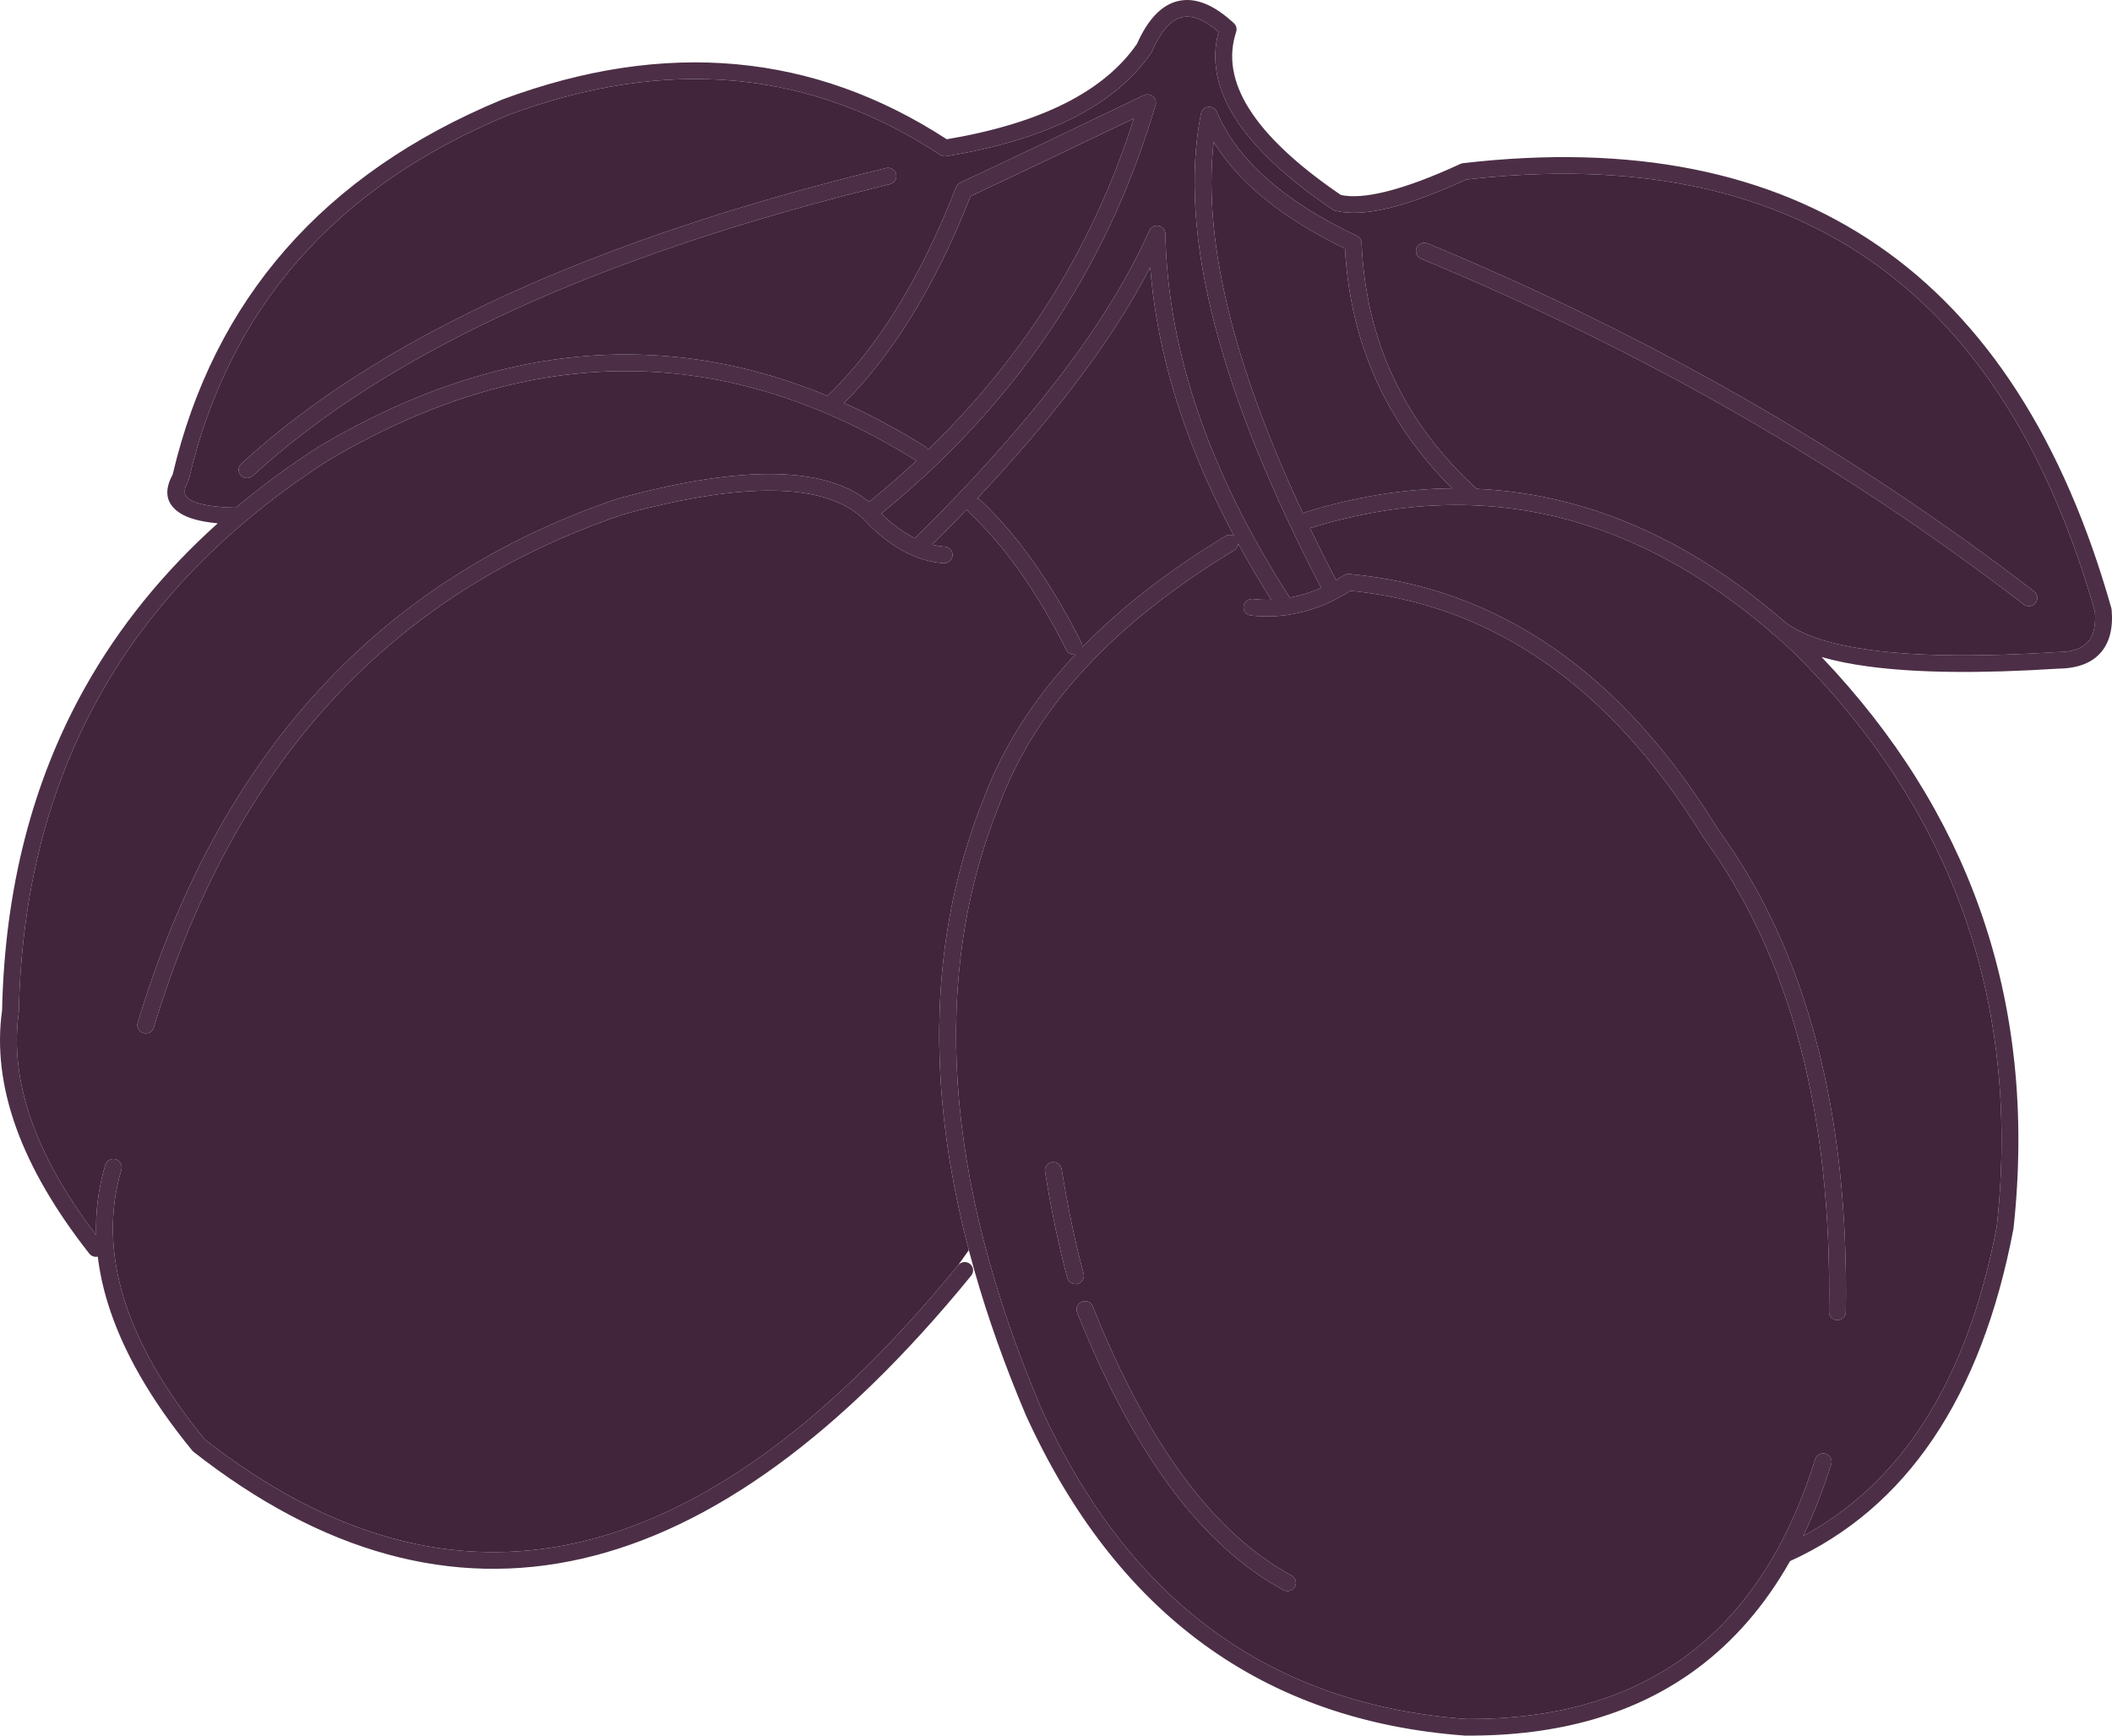 <?xml version="1.0" encoding="UTF-8"?> <svg xmlns="http://www.w3.org/2000/svg" width="550" height="452" viewBox="0 0 550 452" fill="none"> <path d="M40.064 267.588C39.718 268.736 38.496 269.388 37.334 269.046C36.173 268.705 35.513 267.498 35.857 266.352C46.399 231.442 62.086 202.606 82.92 179.845C103.784 157.052 129.771 140.388 160.877 129.855C160.969 129.825 161.064 129.801 161.158 129.781C177.612 125.296 191.326 123.19 202.291 123.467C212.708 123.729 220.725 126.137 226.345 130.689C230.62 127.221 234.722 123.653 238.655 119.985C238.608 119.96 238.562 119.936 238.515 119.906C213.655 104.401 188.487 96.647 163.01 96.647C137.526 96.647 111.684 104.401 85.485 119.909C59.272 136.768 39.454 157.141 26.035 181.026C12.613 204.917 5.572 232.362 4.916 263.352L4.897 263.604C3.61 272.727 4.761 282.278 8.35 292.253C11.741 301.675 17.303 311.474 25.037 321.651C24.855 315.428 25.645 309.34 27.41 303.388C27.747 302.242 28.96 301.581 30.123 301.915C31.284 302.246 31.952 303.445 31.617 304.591C28.457 315.251 28.667 326.41 32.25 338.067C35.855 349.801 42.879 362.064 53.315 374.85C85.683 400.168 118.117 409.116 150.614 401.694C183.361 394.212 216.329 370.143 249.514 329.483C250.271 328.553 251.652 328.404 252.594 329.153C253.539 329.903 253.687 331.264 252.929 332.197C219.108 373.635 185.328 398.208 151.593 405.914C117.668 413.665 83.936 404.393 50.402 378.099C50.277 378 50.162 377.886 50.059 377.76C39.186 364.478 31.853 351.664 28.06 339.322C26.806 335.247 25.941 331.225 25.46 327.256C24.655 327.434 23.783 327.153 23.247 326.468C14.344 315.142 7.998 304.217 4.213 293.694C0.398 283.094 -0.826 272.897 0.541 263.107C1.233 231.462 8.455 203.4 22.206 178.923C31.026 163.224 42.526 149.012 56.704 136.29C52.217 135.874 48.919 134.973 46.81 133.582C43.234 131.222 42.617 127.893 44.962 123.594C50.346 100.733 60.167 81.165 74.422 64.894C88.724 48.574 107.47 35.598 130.658 25.973L130.736 25.942C152.027 18.011 172.389 14.943 191.819 16.737C211.015 18.509 229.263 25.02 246.558 36.267C258.767 34.205 269.006 31.1 277.275 26.956C285.529 22.818 291.799 17.637 296.088 11.42C298.975 4.936 302.576 1.212 306.888 0.248C311.281 -0.734 316.101 1.199 321.338 6.048C321.976 6.642 322.173 7.522 321.92 8.294C319.794 14.702 320.92 21.384 325.298 28.337C329.834 35.539 337.799 43.021 349.189 50.777C352.092 51.408 356.009 51.115 360.936 49.9C366.313 48.574 372.772 46.167 380.312 42.688C380.531 42.586 380.761 42.523 380.99 42.498C424.822 37.416 460.841 44.557 489.043 63.922C517.218 83.268 537.484 114.757 549.836 158.384C549.873 158.521 549.899 158.657 549.909 158.792C550.324 163.727 549.318 167.514 546.898 170.148C544.496 172.765 540.833 174.096 535.912 174.139C515.582 175.442 499.155 175.254 486.632 173.575C482.041 172.96 477.956 172.138 474.376 171.11C493.448 191.14 507.199 213.062 515.627 236.871C524.664 262.401 527.575 290.072 524.356 319.883L524.331 320.052C520.147 342.033 513.17 360.251 503.406 374.704C493.717 389.043 481.301 399.662 466.158 406.557C459.656 418.057 451.589 427.383 441.958 434.533C426.078 446.326 406.022 452.147 381.798 451.997C381.699 452.001 381.599 452.001 381.498 451.995C355.197 450.063 332.497 442.123 313.405 428.176C294.345 414.254 278.926 394.377 267.15 368.547L267.125 368.488C261.694 355.659 257.244 343.159 253.777 330.986C253.261 329.174 252.766 327.37 252.294 325.573C248.381 310.696 245.959 296.317 245.027 282.437C243.219 255.54 247.011 230.519 256.403 207.379C261.285 194.492 268.968 182.388 279.451 171.075L280.033 170.45C279.099 170.609 278.134 170.155 277.694 169.275C273.87 161.664 269.846 154.873 265.625 148.908C261.423 142.968 257.013 137.822 252.392 133.476C252.13 133.229 251.944 132.934 251.832 132.618C248.921 135.659 245.901 138.733 242.775 141.842C243.853 142.106 244.936 142.279 246.022 142.357C247.232 142.441 248.143 143.479 248.057 144.671C247.973 145.864 246.922 146.764 245.714 146.679C242.026 146.412 238.405 145.281 234.852 143.287C233.607 142.588 232.369 141.782 231.139 140.869L231.036 140.793L231.028 140.787L230.933 140.717C228.795 139.13 226.749 137.263 224.796 135.126C224.754 135.09 224.714 135.047 224.675 135.006L224.667 134.998C219.819 130.45 212.326 128.047 202.192 127.793C191.659 127.527 178.368 129.583 162.321 133.957L162.305 133.963C131.894 144.259 106.514 160.522 86.169 182.749C65.793 205.01 50.421 233.287 40.064 267.588ZM280.502 341.795C280.061 340.682 280.619 339.425 281.746 338.991C282.875 338.554 284.147 339.105 284.588 340.219C291.731 358.175 299.641 373.012 308.318 384.722C316.919 396.332 326.262 404.859 336.341 410.302C337.402 410.873 337.795 412.187 337.217 413.235C336.639 414.283 335.307 414.67 334.246 414.1C323.583 408.341 313.759 399.401 304.78 387.282C295.875 375.262 287.781 360.1 280.502 341.795ZM272.14 305.141C271.949 303.96 272.764 302.852 273.96 302.665C275.155 302.477 276.277 303.282 276.466 304.462C278.14 314.712 280.049 323.792 282.192 331.701C282.506 332.858 281.809 334.045 280.64 334.354C279.468 334.663 278.265 333.976 277.952 332.821C275.784 324.826 273.845 315.598 272.14 305.141ZM370.087 67.392C368.967 66.93 368.441 65.657 368.91 64.552C369.378 63.45 370.667 62.93 371.786 63.392C429.749 87.412 482.392 117.617 529.705 154.003C530.658 154.736 530.827 156.096 530.082 157.035C529.338 157.976 527.961 158.144 527.008 157.408C480.033 121.283 427.724 91.277 370.087 67.392ZM230.711 43.763C231.886 43.478 233.075 44.187 233.364 45.347C233.654 46.509 232.935 47.683 231.759 47.968C193.93 57.194 161.167 68.153 133.475 80.843C105.872 93.492 83.322 107.855 65.829 123.931C64.943 124.746 63.556 124.696 62.731 123.821C61.906 122.946 61.956 121.577 62.843 120.762C80.675 104.374 103.607 89.754 131.637 76.91C159.576 64.107 192.601 53.058 230.711 43.763ZM61.397 132.216C68.09 126.591 75.333 121.273 83.128 116.262L83.198 116.219C110.116 100.28 136.72 92.308 163.01 92.308C180.674 92.308 198.177 95.906 215.514 103.1C221.923 96.888 227.85 89.418 233.293 80.695C239.046 71.473 244.271 60.826 248.963 48.755C249.186 48.175 249.636 47.745 250.176 47.524C256.723 44.45 263.97 41.019 271.918 37.231C279.32 33.705 287.98 29.552 297.856 24.796C298.947 24.271 300.262 24.72 300.794 25.796C301.07 26.355 301.081 26.973 300.874 27.512C294.581 48.924 285.343 68.6 273.163 86.534C261.36 103.913 246.808 119.649 229.51 133.736C230.949 135.153 232.393 136.398 233.844 137.47L233.892 137.506C235.313 138.535 236.773 139.424 238.268 140.173C253.243 125.387 265.794 111.367 275.922 98.115C286.249 84.603 294.035 71.915 299.281 60.055C299.765 58.96 301.058 58.46 302.166 58.936C303.011 59.299 303.506 60.124 303.481 60.98C303.789 76.36 306.697 92.027 312.207 107.975C317.601 123.595 325.494 139.481 335.884 155.631C337.589 155.294 339.203 154.877 340.728 154.382C340.967 154.302 341.203 154.223 341.438 154.141C342.308 153.824 343.177 153.472 344.043 153.081C330.815 127.674 321.57 104.816 316.313 84.513C310.879 63.533 309.687 45.225 312.737 29.595C312.964 28.419 314.113 27.649 315.303 27.874C316.059 28.017 316.648 28.526 316.921 29.181C319.558 35.386 323.88 41.162 329.883 46.502C335.985 51.933 343.805 56.903 353.335 61.41C354.094 61.769 354.547 62.501 354.578 63.276C355.131 76.126 357.949 87.925 363.038 98.673C368.021 109.199 375.199 118.744 384.568 127.304C392.566 127.666 400.44 128.846 408.189 130.845C427.221 135.754 445.469 145.593 462.93 160.357L462.937 160.363L462.98 160.399L462.998 160.417C463.717 161.026 464.436 161.643 465.153 162.269C469.694 165.587 477.051 167.928 487.218 169.29C499.444 170.93 515.585 171.108 535.638 169.822H535.776C539.469 169.809 542.097 168.951 543.655 167.253C545.19 165.58 545.823 162.936 545.552 159.324C533.482 116.826 513.81 86.213 486.538 67.486C459.316 48.794 424.411 41.888 381.825 46.765C374.139 50.296 367.53 52.746 362.001 54.109C356.239 55.53 351.536 55.799 347.892 54.919C347.593 54.865 347.3 54.753 347.035 54.574C334.961 46.393 326.473 38.412 321.574 30.63C316.776 23.009 315.364 15.571 317.341 8.319C313.663 5.164 310.5 3.883 307.851 4.474C304.964 5.119 302.371 8.031 300.077 13.208C300.014 13.387 299.928 13.56 299.817 13.724C295.107 20.611 288.251 26.313 279.253 30.826C270.402 35.262 259.459 38.55 246.424 40.683C245.894 40.768 245.333 40.665 244.853 40.345C227.955 29.208 210.145 22.774 191.426 21.046C172.669 19.315 152.954 22.298 132.282 29.997C109.762 39.355 91.581 51.934 77.739 67.731C63.915 83.51 54.395 102.532 49.185 124.796C49.143 125.017 49.062 125.238 48.946 125.445C47.746 127.551 47.849 129.069 49.251 129.994C51.325 131.361 55.373 132.099 61.397 132.216ZM462.304 165.558C461.479 164.943 460.729 164.297 460.052 163.621C443.108 149.297 425.453 139.767 407.089 135.028C386.201 129.641 364.335 130.444 341.497 137.433C341.376 137.47 341.254 137.495 341.133 137.51C343.267 141.947 345.532 146.469 347.932 151.077C348.589 150.694 349.247 150.289 349.902 149.865C350.31 149.584 350.817 149.437 351.352 149.485C370.864 151.268 388.644 157.722 404.687 168.844C420.631 179.899 434.848 195.567 447.336 215.846C458.879 231.695 467.431 250.121 472.988 271.12C478.533 292.063 481.096 315.575 480.682 341.654C480.663 342.847 479.668 343.8 478.459 343.781C477.251 343.764 476.286 342.78 476.303 341.587C476.711 315.908 474.193 292.78 468.748 272.204C463.322 251.705 454.988 233.745 443.747 218.323L443.61 218.109C431.447 198.353 417.63 183.111 402.162 172.388C386.953 161.844 370.132 155.668 351.702 153.861C350.464 154.641 349.219 155.354 347.967 155.996C346.143 156.984 344.187 157.819 342.102 158.497L341.938 158.552C341.067 158.844 340.194 159.103 339.316 159.329C337.961 159.679 336.597 159.954 335.23 160.153C335.175 160.165 335.116 160.171 335.061 160.177C331.994 160.605 328.898 160.646 325.778 160.301C324.573 160.17 323.704 159.098 323.836 157.91C323.97 156.723 325.053 155.865 326.258 155.996C327.865 156.174 329.463 156.236 331.053 156.183C327.956 151.29 325.085 146.421 322.437 141.572C322.407 142.265 322.034 142.928 321.39 143.316C305.737 152.804 292.831 163.031 282.675 173.992C272.567 184.901 265.17 196.553 260.486 208.941L260.467 208.99C251.327 231.515 247.637 255.907 249.401 282.166C251.169 308.485 258.422 336.694 271.157 366.784C282.623 391.928 297.575 411.233 316.013 424.701C334.419 438.146 356.35 445.803 381.805 447.672C405.052 447.815 424.232 442.285 439.33 431.075C448.606 424.186 456.373 415.129 462.633 403.906C462.658 403.861 462.682 403.814 462.708 403.771C466.63 396.713 469.958 388.805 472.689 380.04C473.044 378.897 474.271 378.257 475.427 378.607C476.585 378.959 477.235 380.169 476.879 381.312C474.787 388.019 472.355 394.251 469.578 400.008C481.621 393.493 491.684 384.255 499.764 372.296C509.178 358.361 515.926 340.707 520.004 319.342C523.139 290.203 520.301 263.187 511.49 238.295C502.677 213.401 487.877 190.594 467.09 169.885C465.502 168.4 463.906 166.958 462.304 165.558ZM378.133 127.186C370.025 119.108 363.671 110.213 359.072 100.5C353.907 89.589 350.969 77.67 350.264 64.742C340.862 60.192 333.088 55.185 326.947 49.721C322.452 45.722 318.818 41.472 316.047 36.974C314.539 50.486 316.049 65.977 320.572 83.444C324.531 98.734 330.794 115.513 339.362 133.779C339.597 133.563 339.882 133.396 340.208 133.295C353.139 129.339 365.781 127.302 378.133 127.186ZM321.379 139.613C315.942 129.434 311.501 119.35 308.05 109.362C303.418 95.95 300.579 82.705 299.533 69.626C294.427 79.498 287.725 89.865 279.425 100.722C272.299 110.045 263.986 119.745 254.488 129.821C254.824 129.912 255.142 130.085 255.411 130.338C260.225 134.868 264.826 140.234 269.209 146.432C273.574 152.601 277.713 159.578 281.622 167.36C281.817 167.744 281.881 168.162 281.836 168.559C291.887 158.235 304.31 148.587 319.106 139.62C319.827 139.185 320.702 139.21 321.379 139.613ZM241.657 117.135C252.246 106.89 261.535 95.886 269.521 84.127C280.584 67.838 289.169 50.082 295.275 30.863C288.035 34.343 280.891 37.763 273.824 41.13C266.193 44.767 259.168 48.094 252.75 51.109C248.054 63.068 242.81 73.687 237.02 82.965C231.738 91.432 226.004 98.767 219.826 104.966C226.861 108.132 233.869 111.891 240.851 116.245C241.211 116.469 241.484 116.779 241.657 117.135Z" fill="#4C2F46"></path> <path fill-rule="evenodd" clip-rule="evenodd" d="M61.397 132.216C68.09 126.591 75.333 121.273 83.128 116.262L83.198 116.219C110.116 100.28 136.72 92.308 163.01 92.308C180.674 92.308 198.177 95.906 215.514 103.1C221.923 96.888 227.85 89.418 233.293 80.695C239.046 71.473 244.271 60.826 248.963 48.755C249.186 48.175 249.636 47.745 250.176 47.524C256.723 44.45 263.97 41.019 271.918 37.231C279.32 33.705 287.98 29.552 297.856 24.796C298.947 24.271 300.262 24.72 300.794 25.796C301.07 26.355 301.081 26.973 300.874 27.512C294.581 48.924 285.343 68.6 273.163 86.534C261.36 103.913 246.808 119.649 229.51 133.736C230.949 135.153 232.393 136.398 233.844 137.47L233.892 137.506C235.313 138.535 236.773 139.424 238.268 140.173C253.243 125.387 265.794 111.367 275.922 98.115C286.249 84.603 294.035 71.915 299.281 60.055C299.765 58.96 301.058 58.46 302.166 58.936C303.011 59.299 303.506 60.124 303.481 60.98C303.789 76.36 306.697 92.027 312.207 107.975C317.601 123.595 325.494 139.481 335.884 155.631C337.589 155.294 339.203 154.877 340.728 154.382C340.967 154.302 341.203 154.223 341.438 154.141C342.308 153.824 343.177 153.472 344.043 153.081C330.815 127.674 321.57 104.816 316.313 84.513C310.879 63.533 309.687 45.225 312.737 29.595C312.964 28.419 314.113 27.649 315.303 27.874C316.059 28.017 316.648 28.526 316.921 29.181C319.558 35.386 323.88 41.162 329.883 46.502C335.985 51.933 343.805 56.903 353.335 61.41C354.094 61.769 354.547 62.501 354.578 63.276C355.131 76.126 357.949 87.925 363.038 98.673C368.021 109.199 375.199 118.744 384.568 127.304C392.566 127.666 400.44 128.846 408.189 130.845C427.221 135.754 445.469 145.593 462.93 160.357L462.937 160.363L462.98 160.399L462.998 160.417C463.717 161.026 464.436 161.643 465.153 162.269C469.694 165.587 477.051 167.928 487.218 169.29C499.444 170.93 515.585 171.108 535.638 169.822H535.776C539.469 169.809 542.097 168.951 543.655 167.253C545.19 165.58 545.823 162.936 545.552 159.324C533.482 116.826 513.81 86.213 486.538 67.486C459.316 48.794 424.411 41.888 381.825 46.765C374.139 50.296 367.53 52.746 362.001 54.109C356.239 55.53 351.536 55.799 347.892 54.919C347.593 54.865 347.3 54.753 347.035 54.574C334.961 46.393 326.473 38.412 321.574 30.63C316.776 23.009 315.364 15.571 317.341 8.319C313.663 5.164 310.5 3.883 307.851 4.474C304.964 5.119 302.371 8.031 300.077 13.208C300.014 13.387 299.928 13.56 299.817 13.724C295.107 20.611 288.251 26.313 279.253 30.826C270.402 35.262 259.459 38.55 246.424 40.683C245.894 40.768 245.333 40.665 244.853 40.345C227.955 29.208 210.145 22.774 191.426 21.046C172.669 19.315 152.954 22.298 132.282 29.997C109.762 39.355 91.581 51.934 77.739 67.731C63.915 83.51 54.395 102.532 49.185 124.796C49.143 125.017 49.062 125.238 48.946 125.445C47.746 127.551 47.849 129.069 49.251 129.994C51.325 131.361 55.373 132.099 61.397 132.216ZM368.91 64.552C368.441 65.657 368.967 66.93 370.087 67.392C427.724 91.277 480.033 121.283 527.008 157.408C527.961 158.144 529.338 157.976 530.082 157.035C530.827 156.096 530.658 154.736 529.705 154.003C482.392 117.617 429.749 87.412 371.786 63.392C370.667 62.93 369.378 63.45 368.91 64.552ZM233.364 45.347C233.075 44.187 231.886 43.478 230.711 43.763C192.601 53.058 159.576 64.107 131.637 76.91C103.607 89.754 80.675 104.374 62.843 120.762C61.956 121.577 61.906 122.946 62.731 123.821C63.556 124.696 64.943 124.746 65.829 123.931C83.322 107.855 105.872 93.492 133.475 80.843C161.167 68.153 193.93 57.194 231.759 47.968C232.935 47.683 233.654 46.509 233.364 45.347Z" fill="#41253B"></path> <path d="M37.334 269.046C38.496 269.388 39.718 268.736 40.064 267.588C50.421 233.287 65.793 205.01 86.169 182.749C106.514 160.522 131.894 144.259 162.305 133.963L162.321 133.957C178.368 129.583 191.659 127.527 202.192 127.793C212.326 128.047 219.819 130.45 224.667 134.998L224.675 135.006C224.714 135.047 224.754 135.09 224.796 135.126C226.749 137.263 228.795 139.13 230.933 140.717L231.028 140.787L231.036 140.793L231.139 140.869C232.369 141.782 233.607 142.588 234.852 143.287C238.405 145.281 242.026 146.412 245.714 146.679C246.922 146.764 247.973 145.864 248.057 144.671C248.143 143.479 247.232 142.441 246.022 142.357C244.936 142.279 243.853 142.106 242.775 141.842C245.901 138.733 248.921 135.659 251.832 132.618C251.944 132.934 252.13 133.229 252.392 133.476C257.013 137.822 261.423 142.968 265.625 148.908C269.846 154.873 273.87 161.664 277.694 169.275C278.134 170.155 279.099 170.609 280.033 170.45L279.451 171.075C268.968 182.388 261.285 194.492 256.403 207.379C247.011 230.519 243.219 255.54 245.027 282.437C245.959 296.317 248.381 310.696 252.294 325.573L249.514 329.483C216.329 370.143 183.361 394.212 150.614 401.694C118.117 409.116 85.683 400.168 53.315 374.85C42.879 362.064 35.855 349.801 32.25 338.067C28.667 326.41 28.457 315.251 31.617 304.591C31.952 303.445 31.284 302.246 30.123 301.915C28.96 301.581 27.747 302.242 27.41 303.388C25.645 309.34 24.855 315.428 25.037 321.651C17.303 311.474 11.741 301.675 8.35 292.253C4.761 282.278 3.61 272.727 4.897 263.604L4.916 263.352C5.572 232.362 12.613 204.917 26.035 181.026C39.454 157.141 59.272 136.768 85.485 119.909C111.684 104.401 137.526 96.647 163.01 96.647C188.487 96.647 213.655 104.401 238.515 119.906C238.562 119.936 238.608 119.96 238.655 119.985C234.722 123.653 230.62 127.221 226.345 130.689C220.725 126.137 212.708 123.729 202.291 123.467C191.326 123.19 177.612 125.296 161.158 129.781C161.064 129.801 160.969 129.825 160.877 129.855C129.771 140.388 103.784 157.052 82.92 179.845C62.086 202.606 46.399 231.442 35.857 266.352C35.513 267.498 36.173 268.705 37.334 269.046Z" fill="#41253B"></path> <path d="M321.379 139.613C315.942 129.434 311.501 119.35 308.05 109.362C303.418 95.95 300.579 82.705 299.533 69.626C294.427 79.498 287.725 89.865 279.425 100.722C272.299 110.045 263.986 119.745 254.488 129.821C254.824 129.912 255.142 130.085 255.411 130.338C260.225 134.868 264.826 140.234 269.209 146.432C273.574 152.601 277.713 159.578 281.622 167.36C281.817 167.744 281.881 168.162 281.836 168.559C291.887 158.235 304.31 148.587 319.106 139.62C319.827 139.185 320.702 139.21 321.379 139.613Z" fill="#41253B"></path> <path d="M241.657 117.135C252.246 106.89 261.535 95.886 269.521 84.127C280.584 67.838 289.169 50.082 295.275 30.863C288.035 34.343 280.891 37.763 273.824 41.13C266.193 44.767 259.168 48.094 252.75 51.109C248.054 63.068 242.81 73.687 237.02 82.965C231.738 91.432 226.004 98.767 219.826 104.966C226.861 108.132 233.869 111.891 240.851 116.245C241.211 116.469 241.484 116.779 241.657 117.135Z" fill="#41253B"></path> <path d="M378.133 127.186C370.025 119.108 363.671 110.213 359.072 100.5C353.907 89.589 350.969 77.67 350.264 64.742C340.862 60.192 333.088 55.185 326.947 49.721C322.452 45.722 318.818 41.472 316.047 36.974C314.539 50.486 316.049 65.977 320.572 83.444C324.531 98.734 330.794 115.513 339.362 133.779C339.597 133.563 339.882 133.396 340.208 133.295C353.139 129.339 365.781 127.302 378.133 127.186Z" fill="#41253B"></path> <path fill-rule="evenodd" clip-rule="evenodd" d="M462.304 165.558C461.479 164.943 460.729 164.297 460.052 163.621C443.108 149.297 425.453 139.767 407.089 135.028C386.201 129.641 364.335 130.444 341.497 137.433C341.376 137.47 341.254 137.495 341.133 137.51C343.267 141.947 345.532 146.469 347.932 151.077C348.589 150.694 349.247 150.289 349.902 149.865C350.31 149.584 350.817 149.437 351.352 149.485C370.864 151.268 388.644 157.722 404.687 168.844C420.631 179.899 434.848 195.567 447.336 215.846C458.879 231.695 467.431 250.121 472.988 271.12C478.533 292.063 481.096 315.575 480.682 341.654C480.663 342.847 479.668 343.8 478.459 343.781C477.251 343.764 476.286 342.78 476.303 341.587C476.711 315.908 474.193 292.78 468.748 272.204C463.322 251.705 454.988 233.745 443.747 218.323L443.61 218.109C431.447 198.353 417.63 183.111 402.162 172.388C386.953 161.844 370.132 155.668 351.702 153.861C350.464 154.641 349.219 155.354 347.967 155.996C346.143 156.984 344.187 157.819 342.102 158.497L341.938 158.552C341.067 158.844 340.194 159.103 339.316 159.329C337.961 159.679 336.597 159.954 335.23 160.153C335.175 160.165 335.116 160.171 335.061 160.177C331.994 160.605 328.898 160.646 325.778 160.301C324.573 160.17 323.704 159.098 323.836 157.91C323.97 156.723 325.053 155.865 326.258 155.996C327.865 156.174 329.463 156.236 331.053 156.183C327.956 151.29 325.085 146.421 322.437 141.572C322.407 142.265 322.034 142.928 321.39 143.316C305.737 152.804 292.831 163.031 282.675 173.992C272.567 184.901 265.17 196.553 260.486 208.941L260.467 208.99C251.327 231.515 247.637 255.907 249.401 282.166C251.169 308.485 258.422 336.694 271.157 366.784C282.623 391.928 297.575 411.233 316.013 424.701C334.419 438.146 356.35 445.803 381.805 447.672C405.052 447.815 424.232 442.285 439.33 431.075C448.606 424.186 456.373 415.129 462.633 403.906C462.658 403.861 462.682 403.814 462.708 403.771C466.63 396.713 469.958 388.805 472.689 380.04C473.044 378.897 474.271 378.257 475.427 378.607C476.585 378.959 477.235 380.169 476.879 381.312C474.787 388.019 472.355 394.251 469.578 400.008C481.621 393.493 491.684 384.255 499.764 372.296C509.178 358.361 515.926 340.707 520.004 319.342C523.139 290.203 520.301 263.187 511.49 238.295C502.677 213.401 487.877 190.594 467.09 169.885C465.502 168.4 463.906 166.958 462.304 165.558ZM281.746 338.991C280.619 339.425 280.061 340.682 280.502 341.795C287.781 360.1 295.875 375.262 304.78 387.282C313.759 399.401 323.583 408.341 334.246 414.1C335.307 414.67 336.639 414.283 337.217 413.235C337.795 412.187 337.402 410.873 336.341 410.302C326.262 404.859 316.919 396.332 308.318 384.722C299.641 373.012 291.731 358.175 284.588 340.219C284.147 339.105 282.875 338.554 281.746 338.991ZM273.96 302.665C272.764 302.852 271.949 303.96 272.14 305.141C273.845 315.598 275.784 324.826 277.952 332.821C278.265 333.976 279.468 334.663 280.64 334.354C281.809 334.045 282.506 332.858 282.192 331.701C280.049 323.792 278.14 314.712 276.466 304.462C276.277 303.282 275.155 302.477 273.96 302.665Z" fill="#41253B"></path> </svg> 